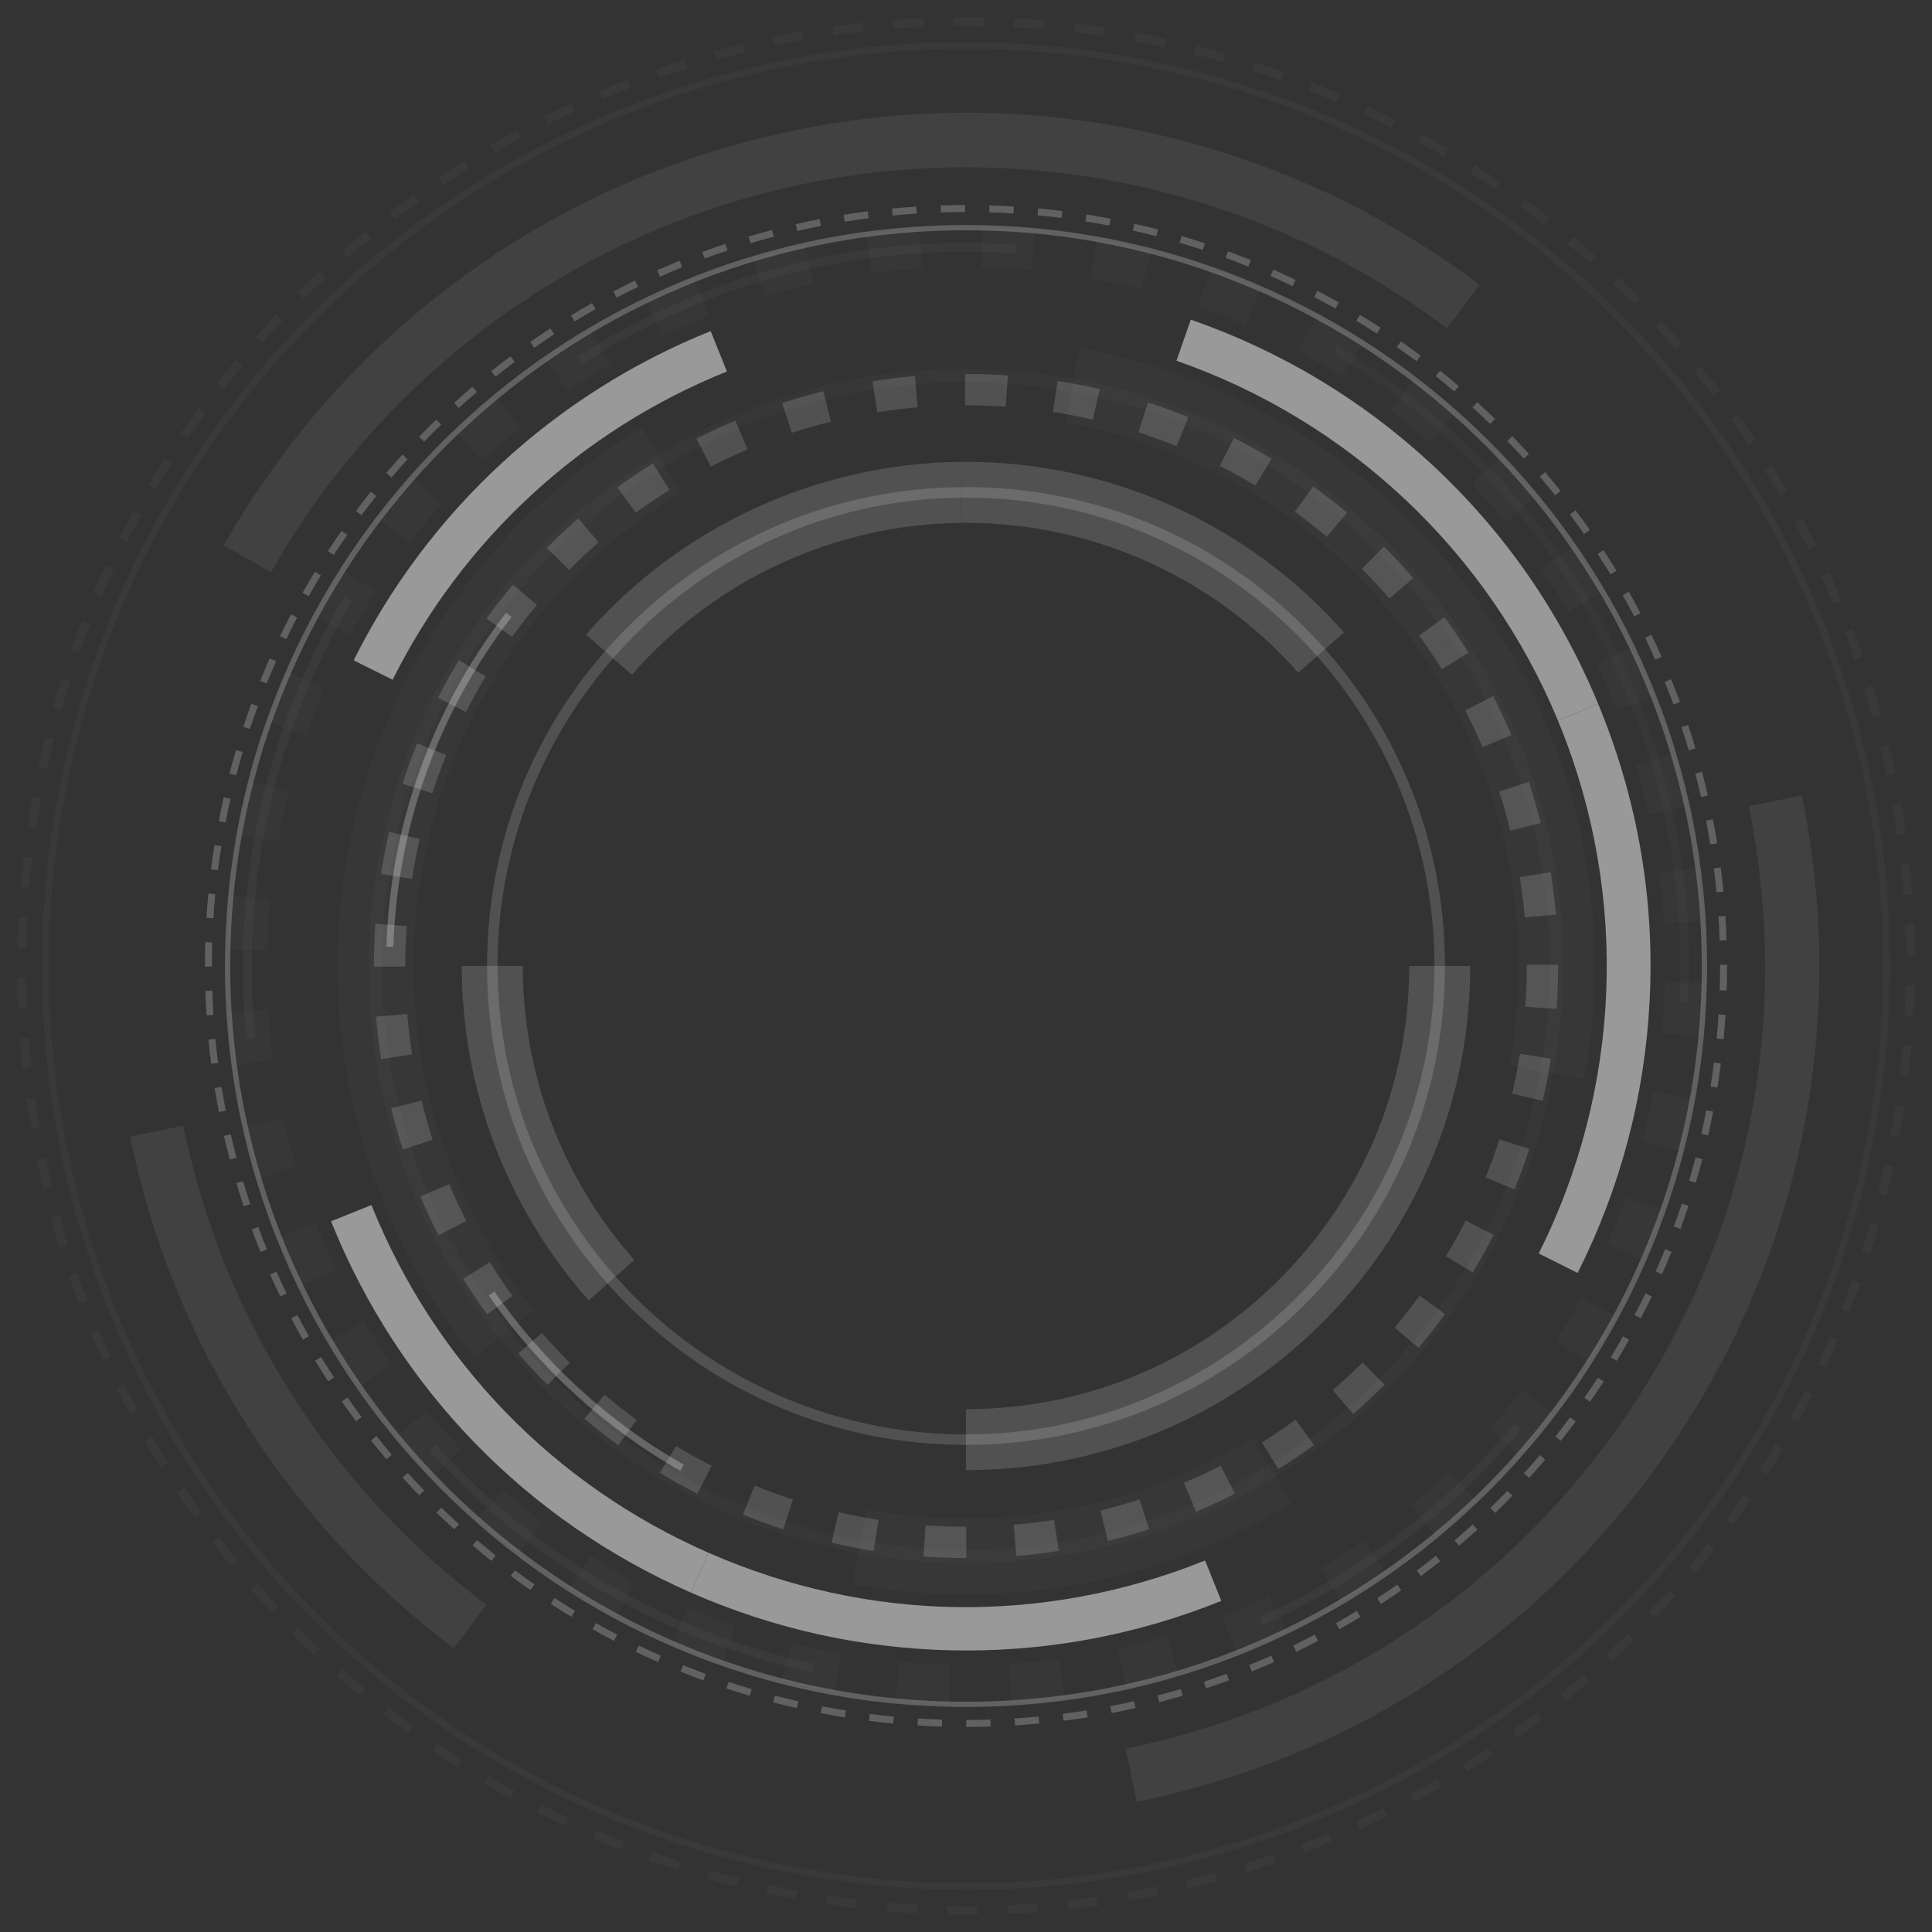 <?xml version="1.0" encoding="UTF-8"?>
<svg xmlns="http://www.w3.org/2000/svg" version="1.1" viewBox="0 0 828 828">
  <rect x="0" y="0" width="828" height="828" fill="#333333" stroke="none"/>
  <!-- Generator: Adobe Illustrator 29.4.0, SVG Export Plug-In . SVG Version: 2.1.0 Build 152)  -->
  <defs>
    <style>
      .st0 {
        opacity: .22;
      }

      .st0, .st1, .st2, .st3, .st4 {
        mix-blend-mode: overlay;
      }

      .st1 {
        opacity: .23;
      }

      .st5 {
        fill: #fff;
      }

      .st2 {
        opacity: .5;
      }

      .st6 {
        isolation: isolate;
      }

      .st3 {
        opacity: .25;
      }

      .st4 {
        opacity: .15;
      }

      .st7 {
        opacity: .14;
      }
    </style>
  </defs>
  <g class="st6">
    <g id="Layer_1">
      <g id="kruh">
        <g class="st7">
          <g class="st4">
            <path class="st5" d="M665.68,460.07c-12.31,67.22-50.06,125.62-106.29,164.45-56.24,38.83-124.23,53.44-191.46,41.13-67.22-12.3-125.63-50.05-164.47-106.28-38.83-56.23-53.44-124.22-41.14-191.44,12.31-67.22,50.05-125.62,106.29-164.45,56.24-38.83,124.23-53.44,191.45-41.13,67.23,12.31,125.64,50.05,164.47,106.28,38.83,56.23,53.44,124.22,41.13,191.44ZM167.81,368.94c-24.85,135.73,65.37,266.37,201.12,291.22,135.75,24.85,266.4-65.36,291.25-201.1,24.85-135.73-65.37-266.37-201.11-291.22-135.75-24.85-266.41,65.36-291.26,201.1Z"/>
          </g>
          <g class="st4">
            <path class="st5" d="M725.19,470.78l-.03.18c-1.36,7.43-3.01,14.9-4.88,22.19l-16.22-4.17c1.78-6.91,3.33-13.99,4.62-21.03l.03-.18,16.47,3.02ZM728.89,444.3l-16.67-1.62c.7-7.18,1.15-14.47,1.32-21.67l16.74.41c-.19,7.6-.65,15.29-1.4,22.87ZM712.54,518.73c-2.51,7.19-5.33,14.37-8.34,21.35l-15.36-6.66c2.86-6.6,5.52-13.4,7.9-20.21l15.81,5.53ZM729.81,394.69l-16.72,1.01c-.43-7.2-1.14-14.47-2.09-21.6l16.59-2.22c1.01,7.54,1.76,15.21,2.22,22.82ZM692.52,564.14c-3.62,6.7-7.52,13.36-11.62,19.79l-14.12-9c3.88-6.09,7.59-12.39,11-18.74l14.74,7.94ZM722.92,345.56l-16.35,3.63c-1.56-7.02-3.39-14.08-5.46-20.98l16.04-4.81c2.19,7.29,4.13,14.75,5.78,22.16ZM665.57,605.87c-4.62,6.05-9.53,12.01-14.59,17.71l-12.53-11.11c4.78-5.4,9.43-11.04,13.81-16.77l13.3,10.17ZM708.39,298.14l-15.57,6.15c-2.64-6.69-5.56-13.38-8.69-19.88l15.09-7.26c3.3,6.86,6.39,13.93,9.17,20.99ZM632.42,642.83c-5.52,5.25-11.29,10.37-17.16,15.21l-10.65-12.92c5.56-4.59,11.03-9.43,16.25-14.4l11.56,12.12ZM686.62,253.56l-14.43,8.5c-3.66-6.21-7.59-12.37-11.69-18.3l13.78-9.52c4.33,6.26,8.48,12.76,12.34,19.31ZM593.93,674.15c-6.26,4.33-12.76,8.48-19.32,12.35l-8.5-14.42c6.2-3.66,12.36-7.6,18.29-11.7l9.53,13.77ZM658.18,212.91l-12.94,10.64c-4.58-5.57-9.43-11.04-14.4-16.26l12.13-11.54c5.24,5.51,10.36,11.29,15.21,17.17ZM551.04,699.1c-6.86,3.3-13.93,6.39-21,9.19l-6.15-15.57c6.69-2.65,13.38-5.58,19.87-8.7l7.27,15.09ZM623.73,177.16l-11.11,12.53c-5.39-4.78-11.03-9.43-16.76-13.82l10.17-13.3c6.05,4.63,12.01,9.54,17.7,14.59ZM504.79,717.06c-7.28,2.19-14.73,4.14-22.15,5.79l-3.65-16.35c7.03-1.56,14.08-3.41,20.99-5.48l4.81,16.04ZM584.11,147.23l-9.01,14.11c-6.09-3.88-12.39-7.58-18.74-11.01l7.96-14.74c6.71,3.62,13.37,7.53,19.79,11.63ZM456.32,727.54c-7.55,1.02-15.22,1.77-22.82,2.23l-1.02-16.72c7.19-.44,14.46-1.15,21.6-2.11l2.24,16.6ZM540.27,123.91l-6.67,15.36c-6.6-2.87-13.41-5.53-20.21-7.91l5.54-15.8c7.18,2.52,14.37,5.33,21.34,8.36ZM406.76,730.26c-7.59-.18-15.28-.65-22.88-1.38l1.61-16.67c7.19.69,14.48,1.14,21.67,1.31l-.4,16.74ZM493.33,107.8l-4.18,16.21c-6.96-1.8-14.09-3.37-21.21-4.67l-.68-.12,2.95-16.48.75.14c7.5,1.37,15.03,3.03,22.37,4.93ZM360.41,708.72l-3.02,16.47-.3-.05c-7.44-1.36-14.85-2.99-22.08-4.84l4.17-16.22c6.85,1.76,13.87,3.3,20.86,4.58l.36.07ZM442.15,115.75c-7.18-.69-14.47-1.12-21.67-1.28l.39-16.74c7.6.17,15.29.63,22.88,1.35l-1.6,16.67ZM314.95,696.76l-5.52,15.81c-7.19-2.51-14.38-5.31-21.36-8.33l6.65-15.37c6.61,2.86,13.41,5.51,20.22,7.89ZM395.17,114.97c-7.2.45-14.47,1.17-21.6,2.14l-2.26-16.59c7.53-1.02,15.21-1.78,22.81-2.26l1.04,16.71ZM271.94,677.83l-7.94,14.74c-6.71-3.61-13.38-7.52-19.8-11.61l8.99-14.13c6.08,3.87,12.39,7.57,18.75,10.99ZM348.67,121.57c-7.02,1.57-14.08,3.43-20.98,5.5l-4.84-16.03c7.28-2.2,14.74-4.15,22.15-5.81l3.66,16.34ZM232.42,652.34l-10.16,13.31c-6.05-4.62-12.01-9.52-17.72-14.57l11.1-12.54c5.4,4.78,11.05,9.42,16.78,13.79ZM303.78,135.41c-6.69,2.65-13.37,5.59-19.87,8.73l-7.28-15.08c6.86-3.31,13.92-6.41,20.98-9.21l6.17,15.57ZM197.39,620.97l-12.12,11.56c-5.25-5.51-10.37-11.28-15.22-17.15l12.92-10.66c4.59,5.56,9.44,11.03,14.42,16.25ZM261.59,156.1c-6.2,3.67-12.35,7.61-18.28,11.72l-9.54-13.76c6.25-4.33,12.74-8.49,19.29-12.37l8.53,14.41ZM167.69,584.53l-13.77,9.53c-4.33-6.25-8.49-12.75-12.36-19.3l14.42-8.52c3.67,6.21,7.61,12.36,11.71,18.28ZM223.11,183.11c-5.56,4.59-11.03,9.45-16.24,14.42l-11.57-12.11c5.5-5.26,11.27-10.38,17.14-15.23l10.66,12.91ZM144.03,543.91l-15.08,7.27c-3.31-6.85-6.4-13.91-9.2-20.98l15.57-6.17c2.65,6.7,5.58,13.38,8.72,19.87ZM189.31,215.79c-4.78,5.41-9.42,11.06-13.79,16.79l-13.32-10.15c4.61-6.05,9.51-12.02,14.56-17.73l12.55,11.09ZM126.99,500.13l-16.04,4.83c-2.19-7.29-4.14-14.74-5.8-22.16l16.34-3.65c1.57,7.02,3.41,14.08,5.49,20.98ZM161.04,253.36c-3.87,6.08-7.56,12.39-10.98,18.75l-14.75-7.93c3.61-6.72,7.51-13.38,11.6-19.81l14.13,8.98ZM117.04,454.25l-16.6,2.24c-1.02-7.54-1.78-15.22-2.24-22.81l16.72-1.03c.44,7.19,1.16,14.45,2.12,21.6ZM139.03,294.9c-2.85,6.61-5.5,13.41-7.88,20.22l-15.82-5.51c2.51-7.19,5.3-14.38,8.32-21.36l15.37,6.64ZM114.44,407.34l-16.74-.39c.18-7.59.64-15.29,1.37-22.87l16.67,1.6c-.69,7.18-1.13,14.47-1.3,21.67ZM123.85,339.37c-1.74,6.79-3.27,13.75-4.54,20.69l-.09.52-16.48-2.97.1-.54c1.34-7.34,2.95-14.68,4.79-21.85l16.22,4.16Z"/>
          </g>
          <g class="st1">
            <path class="st5" d="M813.96,487.02l-3.66-.67c.77-4.23,1.48-8.52,2.12-12.74l3.68.55c-.64,4.26-1.37,8.58-2.14,12.85ZM811.42,499.8c-.9,4.23-1.89,8.5-2.94,12.69l-3.6-.9c1.03-4.15,2.01-8.38,2.91-12.58l3.64.78ZM817.84,461.25l-3.7-.44c.5-4.27.95-8.59,1.3-12.84l3.71.32c-.37,4.29-.81,8.65-1.31,12.96ZM805.14,525.08c-1.18,4.16-2.44,8.36-3.74,12.48l-3.55-1.13c1.3-4.08,2.54-8.24,3.71-12.37l3.58,1.01ZM820.07,435.3l-3.72-.2c.23-4.27.39-8.61.48-12.9l3.72.08c-.09,4.33-.25,8.71-.48,13.02ZM797.25,549.91c-1.45,4.09-2.97,8.2-4.54,12.22l-3.47-1.35c1.56-3.98,3.06-8.05,4.5-12.1l3.51,1.24ZM820.63,409.25l-3.72.04c-.04-4.29-.16-8.63-.35-12.9l3.72-.16c.19,4.31.3,8.69.35,13.02ZM787.78,574.19c-1.71,3.99-3.5,7.99-5.32,11.9l-3.37-1.57c1.81-3.87,3.57-7.84,5.27-11.79l3.43,1.46ZM819.51,383.22l-3.71.28c-.33-4.28-.73-8.61-1.18-12.86l3.7-.4c.46,4.28.86,8.65,1.19,12.98ZM776.77,597.8c-1.95,3.86-4,7.74-6.07,11.53l-3.26-1.79c2.05-3.75,4.08-7.59,6.01-11.42l3.32,1.68ZM816.72,357.31l-3.69.52c-.59-4.24-1.26-8.53-2-12.75l3.67-.64c.74,4.27,1.42,8.6,2.02,12.87ZM764.23,620.7c-2.2,3.73-4.5,7.48-6.82,11.14l-3.14-1.99c2.3-3.63,4.58-7.34,6.76-11.04l3.21,1.89ZM812.26,331.64l-3.65.75c-.87-4.19-1.82-8.41-2.82-12.56l3.62-.87c1.01,4.18,1.97,8.45,2.85,12.68ZM750.23,642.75c-2.45,3.59-4.98,7.18-7.52,10.67l-3.01-2.19c2.52-3.46,5.03-7.02,7.45-10.57l3.08,2.09ZM806.18,306.38l-3.59.99c-1.13-4.13-2.35-8.29-3.62-12.36l3.55-1.1c1.27,4.11,2.5,8.31,3.66,12.47ZM734.84,663.85c-2.66,3.42-5.42,6.83-8.19,10.16l-2.86-2.38c2.74-3.3,5.48-6.68,8.11-10.07l2.93,2.29ZM798.47,281.55l-3.52,1.21c-1.39-4.03-2.87-8.11-4.4-12.11l3.48-1.33c1.54,4.04,3.04,8.15,4.45,12.22ZM718.14,683.9c-2.88,3.24-5.85,6.47-8.83,9.61l-2.7-2.56c2.95-3.11,5.9-6.32,8.74-9.52l2.79,2.47ZM789.19,257.25l-3.44,1.44c-1.65-3.95-3.39-7.92-5.17-11.81l3.38-1.55c1.8,3.92,3.55,7.93,5.22,11.92ZM700.18,702.82c-3.07,3.04-6.23,6.07-9.42,9.02l-2.53-2.73c3.15-2.92,6.3-5.93,9.33-8.94l2.62,2.65ZM778.38,233.58l-3.34,1.65c-1.9-3.85-3.9-7.71-5.92-11.46l3.28-1.76c2.04,3.79,4.05,7.68,5.98,11.57ZM681.06,720.56c-3.26,2.83-6.61,5.66-9.97,8.4l-2.34-2.88c3.32-2.71,6.65-5.51,9.88-8.32l2.44,2.81ZM766.06,210.64l-3.22,1.86c-2.13-3.69-4.37-7.41-6.64-11.07l3.16-1.97c2.29,3.69,4.54,7.44,6.69,11.17ZM660.86,737.03c-3.43,2.62-6.96,5.22-10.48,7.74l-2.17-3.03c3.49-2.5,6.99-5.08,10.38-7.67l2.26,2.96ZM752.32,188.52l-3.1,2.06c-2.36-3.55-4.83-7.12-7.34-10.63l3.04-2.16c2.52,3.54,5.01,7.14,7.4,10.72ZM639.65,752.18c-3.59,2.4-7.28,4.78-10.95,7.06l-1.97-3.16c3.64-2.26,7.28-4.61,10.86-6.99l2.06,3.1ZM737.17,167.31l-2.95,2.26c-2.61-3.41-5.3-6.82-8-10.14l2.88-2.35c2.73,3.35,5.45,6.8,8.07,10.24ZM617.54,765.94c-3.75,2.17-7.58,4.3-11.37,6.34l-1.77-3.28c3.76-2.02,7.56-4.14,11.28-6.29l1.86,3.22ZM720.71,147.1l-2.82,2.44c-2.82-3.25-5.72-6.48-8.63-9.62l2.73-2.53c2.93,3.16,5.86,6.43,8.71,9.7ZM594.6,778.26c-3.87,1.92-7.82,3.81-11.75,5.6l-1.54-3.38c3.89-1.78,7.81-3.65,11.64-5.55l1.65,3.33ZM702.98,127.98l-2.65,2.61c-3.01-3.05-6.12-6.09-9.23-9.05l2.55-2.7c3.15,2.98,6.28,6.06,9.32,9.13ZM570.93,789.08c-3.97,1.67-8.04,3.3-12.08,4.84l-1.32-3.48c3.99-1.53,8.02-3.14,11.96-4.8l1.44,3.43ZM684.06,110.02l-2.47,2.78c-3.21-2.85-6.49-5.69-9.79-8.44l2.39-2.86c3.32,2.78,6.65,5.64,9.88,8.52ZM546.63,798.37c-4.08,1.41-8.24,2.78-12.35,4.06l-1.1-3.55c4.08-1.27,8.19-2.62,12.24-4.02l1.21,3.52ZM664.01,93.3l-2.29,2.93c-3.37-2.64-6.85-5.26-10.32-7.8l2.2-3c3.5,2.56,7.01,5.2,10.41,7.87ZM521.81,806.08c-4.15,1.14-8.39,2.24-12.58,3.25l-.88-3.62c4.16-1,8.36-2.09,12.47-3.22l.99,3.59ZM642.92,77.91l-2.09,3.07c-3.56-2.43-7.2-4.82-10.81-7.12l2-3.14c3.65,2.32,7.33,4.74,10.91,7.18ZM496.55,812.18c-4.22.88-8.53,1.7-12.8,2.44l-.63-3.66c4.22-.74,8.49-1.55,12.67-2.42l.76,3.64ZM620.87,63.89l-1.89,3.2c-3.71-2.19-7.49-4.35-11.26-6.41l1.79-3.26c3.79,2.08,7.62,4.26,11.36,6.47ZM470.88,816.65c-4.29.6-8.64,1.15-12.94,1.61l-.4-3.7c4.26-.46,8.57-1,12.81-1.6l.53,3.68ZM597.98,51.35l-1.68,3.32c-3.83-1.94-7.72-3.84-11.6-5.65l1.57-3.37c3.92,1.83,7.86,3.75,11.72,5.7ZM444.97,819.46c-4.31.33-8.68.59-13,.78l-.17-3.72c4.29-.19,8.62-.44,12.9-.77l.27,3.71ZM574.38,40.33l-1.47,3.42c-3.94-1.69-7.97-3.33-11.95-4.89l1.36-3.47c4.01,1.57,8.08,3.23,12.06,4.93ZM418.93,820.58c-4.33.05-8.71.03-13.03-.07l.08-3.72c4.28.09,8.62.11,12.91.07l.04,3.72ZM550.1,30.85l-1.24,3.51c-4.04-1.43-8.14-2.81-12.24-4.11l1.12-3.55c4.14,1.31,8.29,2.71,12.36,4.15ZM392.88,820.04c-4.32-.23-8.7-.53-13-.9l.32-3.71c4.26.36,8.6.67,12.88.89l-.2,3.72ZM525.27,22.95l-1.01,3.58c-4.11-1.16-8.31-2.28-12.49-3.32l.9-3.61c4.21,1.05,8.45,2.18,12.59,3.35ZM366.92,817.82c-4.3-.51-8.64-1.09-12.92-1.73l.55-3.68c4.23.63,8.54,1.21,12.8,1.71l-.44,3.7ZM499.98,16.65l-.78,3.64c-4.18-.9-8.45-1.75-12.66-2.52l-.73-.13.67-3.66.73.13c4.26.78,8.55,1.64,12.77,2.55ZM341.82,810.3l-.67,3.66-.36-.07c-4.14-.76-8.31-1.59-12.41-2.47l.78-3.64c4.06.87,8.2,1.7,12.3,2.45l.36.07ZM473.08,15.53c-4.25-.63-8.55-1.2-12.8-1.7l.43-3.7c4.29.5,8.63,1.08,12.92,1.71l-.55,3.68ZM316.58,804.88l-.9,3.61c-4.2-1.04-8.44-2.17-12.59-3.34l1.01-3.58c4.12,1.16,8.32,2.28,12.48,3.31ZM447.42,12.54c-4.27-.36-8.6-.66-12.87-.88l.19-3.72c4.32.23,8.69.53,13,.89l-.32,3.71ZM291.73,797.86l-1.12,3.55c-4.13-1.31-8.28-2.7-12.36-4.14l1.24-3.51c4.04,1.42,8.16,2.8,12.24,4.1ZM421.65,11.19c-4.28-.09-8.63-.1-12.91-.05l-.05-3.72c4.32-.05,8.71-.03,13.03.05l-.07,3.72ZM267.38,789.27l-1.35,3.47c-4.01-1.56-8.07-3.22-12.06-4.92l1.46-3.42c3.95,1.69,7.98,3.33,11.95,4.88ZM395.83,11.5c-4.28.19-8.62.45-12.89.78l-.28-3.71c4.31-.33,8.68-.59,13.01-.79l.16,3.72ZM243.64,779.14l-1.57,3.37c-3.91-1.82-7.86-3.74-11.72-5.69l1.68-3.32c3.83,1.93,7.74,3.83,11.62,5.64ZM370.09,13.48c-4.26.47-8.57,1.01-12.81,1.61l-.52-3.68c4.28-.61,8.63-1.15,12.93-1.62l.4,3.7ZM220.59,767.49l-1.79,3.26c-3.81-2.09-7.64-4.26-11.37-6.46l1.89-3.21c3.69,2.18,7.48,4.33,11.26,6.4ZM344.53,17.11c-4.22.74-8.49,1.56-12.68,2.43l-.76-3.64c4.23-.88,8.53-1.71,12.8-2.46l.64,3.67ZM198.29,754.34l-1.99,3.14c-3.65-2.31-7.32-4.73-10.92-7.17l2.09-3.08c3.56,2.42,7.2,4.81,10.82,7.11ZM319.29,22.37c-4.16,1.01-8.35,2.1-12.46,3.23l-.99-3.59c4.15-1.15,8.39-2.25,12.58-3.26l.88,3.62ZM176.89,739.78l-2.19,3.01c-3.5-2.55-7.01-5.2-10.43-7.86l2.29-2.94c3.39,2.64,6.86,5.26,10.33,7.79ZM294.47,29.24c-4.09,1.28-8.21,2.63-12.24,4.03l-1.22-3.52c4.06-1.41,8.22-2.78,12.35-4.07l1.11,3.55ZM156.49,723.88l-2.38,2.86c-3.33-2.77-6.65-5.63-9.89-8.51l2.47-2.78c3.21,2.85,6.51,5.69,9.8,8.43ZM270.12,37.68c-4,1.53-8.02,3.15-11.96,4.81l-1.44-3.43c3.98-1.67,8.04-3.3,12.07-4.85l1.33,3.47ZM137.16,706.71l-2.56,2.7c-3.15-2.98-6.29-6.05-9.32-9.12l2.65-2.62c3.01,3.04,6.12,6.08,9.24,9.04ZM246.36,47.68c-3.89,1.79-7.81,3.66-11.64,5.56l-1.66-3.33c3.87-1.92,7.82-3.81,11.74-5.61l1.55,3.38ZM118.98,688.34l-2.73,2.53c-2.94-3.17-5.88-6.43-8.72-9.69l2.81-2.44c2.82,3.23,5.72,6.47,8.64,9.61ZM223.27,59.17c-3.76,2.02-7.55,4.14-11.26,6.3l-1.87-3.22c3.75-2.17,7.57-4.31,11.37-6.35l1.76,3.28ZM102.01,668.86l-2.88,2.35c-2.74-3.36-5.46-6.8-8.08-10.23l2.96-2.26c2.6,3.4,5.29,6.81,8.01,10.13ZM200.94,72.12c-3.64,2.27-7.29,4.63-10.84,7l-2.07-3.09c3.58-2.4,7.27-4.77,10.94-7.07l1.97,3.16ZM86.33,648.34l-3.03,2.16c-2.52-3.52-5.01-7.13-7.41-10.72l3.09-2.07c2.37,3.55,4.84,7.13,7.34,10.62ZM179.48,86.47c-3.5,2.5-6.99,5.09-10.38,7.68l-2.26-2.96c3.42-2.62,6.94-5.23,10.47-7.75l2.17,3.03ZM71.99,626.88l-3.16,1.97c-2.28-3.66-4.54-7.42-6.71-11.16l3.22-1.87c2.15,3.71,4.39,7.43,6.65,11.06ZM158.97,102.16c-3.33,2.72-6.65,5.52-9.87,8.33l-2.45-2.8c3.26-2.84,6.61-5.67,9.96-8.41l2.35,2.88ZM59.05,604.55l-3.28,1.76c-2.05-3.81-4.06-7.7-5.98-11.56l3.33-1.66c1.9,3.83,3.9,7.68,5.93,11.46ZM139.5,119.13c-3.15,2.92-6.28,5.93-9.32,8.95l-2.62-2.64c3.07-3.04,6.24-6.08,9.41-9.03l2.53,2.73ZM47.56,581.46l-3.38,1.55c-1.8-3.94-3.56-7.95-5.23-11.92l3.43-1.44c1.65,3.93,3.39,7.91,5.18,11.81ZM121.14,137.32c-2.95,3.12-5.89,6.33-8.74,9.53l-2.78-2.47c2.87-3.23,5.84-6.47,8.82-9.62l2.7,2.56ZM37.58,557.69l-3.48,1.33c-1.55-4.04-3.04-8.15-4.45-12.22l3.52-1.22c1.4,4.03,2.88,8.11,4.41,12.11ZM103.97,156.66c-2.74,3.3-5.47,6.69-8.11,10.07l-2.94-2.29c2.66-3.42,5.41-6.84,8.18-10.17l2.86,2.38ZM29.14,533.34l-3.55,1.1c-1.28-4.13-2.52-8.32-3.66-12.47l3.59-.99c1.14,4.11,2.36,8.27,3.63,12.36ZM88.08,177.07c-2.53,3.47-5.04,7.03-7.45,10.58l-3.08-2.09c2.44-3.58,4.96-7.17,7.52-10.68l3.01,2.19ZM22.28,508.52l-3.62.88c-1.01-4.18-1.97-8.45-2.85-12.67l3.64-.76c.87,4.19,1.82,8.41,2.83,12.56ZM73.53,198.47c-2.3,3.63-4.57,7.35-6.75,11.05l-3.21-1.89c2.2-3.74,4.49-7.49,6.81-11.15l3.14,1.99ZM17.03,483.29l-3.67.64c-.74-4.26-1.43-8.59-2.04-12.87l3.69-.52c.6,4.25,1.28,8.54,2.02,12.75ZM60.39,220.78c-2.06,3.76-4.08,7.61-6.01,11.43l-3.32-1.68c1.95-3.85,3.99-7.74,6.06-11.53l3.27,1.78ZM13.41,457.72l-3.7.4c-.47-4.3-.87-8.66-1.2-12.97l3.71-.28c.32,4.27.73,8.6,1.19,12.86ZM48.75,243.82c-1.8,3.88-3.57,7.85-5.26,11.79l-3.42-1.46c1.7-3.98,3.48-7.99,5.3-11.9l3.37,1.57ZM11.45,431.98l-3.72.16c-.19-4.31-.31-8.69-.36-13.02l3.72-.04c.05,4.29.17,8.63.36,12.9ZM38.62,267.57c-1.55,4-3.06,8.07-4.49,12.11l-3.51-1.24c1.44-4.08,2.96-8.19,4.53-12.22l3.47,1.35ZM11.15,406.17l-3.72-.08c.09-4.32.25-8.7.48-13.02l3.72.2c-.23,4.28-.38,8.62-.47,12.9ZM30.04,291.92c-1.29,4.08-2.53,8.24-3.7,12.37l-3.58-1.01c1.17-4.17,2.43-8.37,3.73-12.48l3.55,1.12ZM12.51,380.39l-3.71-.31c.36-4.3.81-8.66,1.31-12.96l3.7.43c-.5,4.26-.94,8.59-1.3,12.84ZM23.04,316.77c-1.03,4.16-2.01,8.39-2.91,12.58l-3.64-.78c.91-4.23,1.89-8.5,2.93-12.69l3.61.89ZM15.52,354.75l-3.68-.55c.64-4.26,1.35-8.59,2.13-12.85l3.66.66c-.77,4.23-1.48,8.51-2.11,12.74Z"/>
          </g>
          <g class="st1">
            <path class="st5" d="M803.41,485.28c-9.63,52.56-29.26,101.67-58.35,145.96-28.1,42.78-63.8,79.28-106.11,108.49-42.31,29.21-89.1,49.66-139.06,60.79-51.73,11.52-104.61,12.48-157.18,2.85-52.57-9.62-101.68-29.25-145.97-58.34-42.78-28.1-79.29-63.8-108.5-106.1-29.22-42.31-49.67-89.08-60.8-139.04-11.52-51.72-12.48-104.6-2.85-157.16,9.62-52.56,29.26-101.67,58.35-145.96,28.1-42.78,63.8-79.28,106.11-108.49,42.31-29.21,89.09-49.67,139.06-60.79,51.73-11.52,104.61-12.48,157.18-2.85,52.57,9.62,101.69,29.25,145.98,58.34,42.78,28.1,79.28,63.8,108.5,106.1,29.22,42.3,49.68,89.08,60.8,139.04,11.52,51.72,12.47,104.6,2.86,157.16ZM27.33,343.23c-39.03,213.19,102.68,418.38,315.88,457.4,213.21,39.03,418.42-102.66,457.44-315.85,39.03-213.19-102.67-418.37-315.87-457.4C271.57-11.65,66.36,130.04,27.33,343.23Z"/>
          </g>
          <g class="st3">
            <path class="st5" d="M651.86,612.59c-29.86,35.69-68.1,64.7-110.58,83.88l-1.53-3.39c41.97-18.95,79.76-47.61,109.27-82.88l2.85,2.39Z"/>
          </g>
          <g class="st4">
            <path class="st5" d="M723.47,429.44l-3.72-.19c3.27-63.73-13.25-125.96-47.76-179.96l3.13-2c34.93,54.66,51.64,117.65,48.34,182.16Z"/>
          </g>
          <g class="st4">
            <path class="st5" d="M675.12,247.28l-3.13,2c-25.51-39.93-60.38-73.82-100.84-98.03l1.91-3.19c40.96,24.5,76.25,58.8,102.06,99.22Z"/>
          </g>
          <g class="st0">
            <path class="st5" d="M435.12,108.63c-65.63-4.62-129.76,11.69-185.47,47.16l-2-3.14c56.39-35.9,121.3-52.41,187.74-47.73l-.26,3.71Z"/>
          </g>
          <g class="st3">
            <path class="st5" d="M150.8,257.57c-18.55,31.2-31.3,65.28-37.9,101.32-5.22,28.53-6.41,57.49-3.51,86.08l-3.7.38c-2.93-28.93-1.73-58.25,3.55-87.12,6.68-36.47,19.58-70.97,38.36-102.55l3.2,1.9Z"/>
          </g>
          <g class="st3">
            <path class="st5" d="M348.91,713.07l-.79,3.64c-63.66-13.81-120.37-46.66-163.98-94.98l2.76-2.49c43.09,47.74,99.11,80.19,162.01,93.83Z"/>
          </g>
          <g class="st4">
            <path class="st5" d="M228.81,561.54l-25.48,20.28c-47.82-60.06-67.79-137.84-54.8-213.4l32.09,5.52c-11.42,66.42,6.14,134.8,48.18,187.6Z"/>
            <path class="st5" d="M553.5,644.39c-56.35,34.14-123.12,46.4-188,34.53l5.86-32.03c57.03,10.44,115.73-.34,165.26-30.35l16.88,27.85Z"/>
            <path class="st5" d="M678.95,462.5l-32.03-5.86c11.22-61.3-1.81-123.49-36.68-175.13l26.98-18.22c39.67,58.74,54.49,129.49,41.73,199.22Z"/>
            <path class="st5" d="M637.22,263.28l-26.98,18.22c-35.93-53.19-90.48-88.84-153.61-100.39l5.86-32.03c36.25,6.63,70.07,20.26,100.51,40.49,29.41,19.54,54.37,44.34,74.21,73.71Z"/>
            <path class="st5" d="M291.81,211.2c-58.15,35.06-98.51,93.44-110.72,160.17-.16.86-.31,1.72-.46,2.58l-32.09-5.52c.17-.97.34-1.95.52-2.92,13.9-75.91,59.8-142.31,125.94-182.19l16.82,27.88Z"/>
          </g>
          <g class="st2">
            <path class="st5" d="M341.81,79.38c-95.27,20.52-177.52,80.97-225.67,165.85l-20.23-11.48c25.2-44.42,58.65-82.38,99.41-112.83,42.16-31.49,89.8-53.12,141.59-64.28l4.9,22.74Z"/>
            <path class="st5" d="M208.45,687.76l-13.96,18.6c-71.55-53.67-120.81-131.52-138.72-219.24l22.79-4.65c16.77,82.13,62.9,155.04,129.89,205.28Z"/>
            <path class="st5" d="M716.91,618.73c-53.88,79.71-135.48,134.21-229.77,153.46l-4.66-22.79c88.29-18.02,164.69-69.06,215.15-143.7l19.27,13.02Z"/>
            <path class="st5" d="M773.78,479.63c-.51,2.77-1.05,5.54-1.63,8.31-9.71,46.92-28.29,90.92-55.24,130.79l-19.27-13.02c51.96-76.88,70.36-169.28,51.8-260.18l22.78-4.65c9.44,46.21,9.95,92.85,1.56,138.76Z"/>
            <path class="st5" d="M634.13,122.1l-14,18.58c-78.41-59.07-178.5-81.7-274.62-62.08-1.23.25-2.47.51-3.7.78l-4.9-22.74c1.31-.28,2.62-.56,3.94-.83,52.27-10.67,104.9-9.95,156.44,2.14,49.79,11.68,95.83,33.26,136.83,64.15Z"/>
          </g>
        </g>
        <g class="st4">
          <path class="st5" d="M413.97,619.23c-54.83,0-106.37-21.36-145.13-60.13-38.76-38.77-60.1-90.31-60.1-145.13,0-54.82,21.37-106.35,60.14-145.11,38.77-38.76,90.32-60.1,145.15-60.09,54.82,0,106.36,21.36,145.12,60.13,38.77,38.77,60.1,90.31,60.1,145.13-.01,54.82-21.37,106.35-60.15,145.11-38.77,38.76-90.32,60.1-145.14,60.09ZM414.03,213.25c-110.71-.02-200.79,90.03-200.81,200.72-.02,110.7,90.04,200.77,200.75,200.78,110.71.02,200.79-90.03,200.81-200.72.01-110.7-90.05-200.77-200.75-200.78Z"/>
        </g>
        <g class="st4">
          <path class="st5" d="M414.11,667.74h-.15c-6.06,0-12.19-.22-18.22-.65l.95-13.4c5.71.41,11.52.61,17.27.61h.15v13.43ZM435.54,666.84l-1.12-13.38c5.76-.49,11.58-1.19,17.29-2.09l2.09,13.27c-6.02.95-12.17,1.69-18.25,2.2ZM374.43,664.68c-6.04-.95-12.11-2.12-18.05-3.5l3.04-13.09c5.62,1.31,11.38,2.42,17.09,3.32l-2.08,13.27ZM474.82,660.41l-3.22-13.04c5.62-1.38,11.26-2.99,16.75-4.77l4.15,12.78c-5.81,1.89-11.76,3.58-17.69,5.04ZM335.7,655.43c-5.81-1.88-11.63-4.01-17.3-6.31l5.06-12.44c5.37,2.18,10.88,4.19,16.38,5.97l-4.14,12.78ZM512.6,647.88l-5.23-12.38c5.32-2.24,10.63-4.71,15.77-7.34l6.11,11.96c-5.43,2.78-11.03,5.39-16.65,7.75ZM298.88,640.19c-5.44-2.78-10.86-5.79-16.08-8.95l6.96-11.49c4.95,3,10.07,5.85,15.23,8.47l-6.1,11.97ZM547.93,629.57l-7.1-11.4c4.91-3.05,9.76-6.32,14.44-9.73l7.9,10.86c-4.94,3.6-10.07,7.05-15.24,10.27ZM264.93,619.37c-4.94-3.59-9.81-7.41-14.48-11.35l8.66-10.27c4.42,3.73,9.04,7.35,13.71,10.75l-7.9,10.86ZM579.97,605.96l-8.8-10.16c4.37-3.78,8.67-7.78,12.76-11.86l9.5,9.5c-4.32,4.31-8.85,8.53-13.46,12.52ZM234.65,593.52c-4.32-4.31-8.53-8.84-12.53-13.45l10.15-8.8c3.79,4.37,7.78,8.66,11.87,12.75l-9.49,9.5ZM607.95,577.64l-10.26-8.67c3.73-4.42,7.35-9.03,10.75-13.71l10.87,7.9c-3.59,4.93-7.42,9.8-11.36,14.47ZM208.77,563.28c-3.6-4.93-7.06-10.06-10.28-15.24l11.4-7.11c3.06,4.9,6.33,9.76,9.74,14.43l-10.86,7.91ZM631.18,545.31l-11.49-6.96c3-4.95,5.85-10.07,8.48-15.22l11.97,6.11c-2.79,5.44-5.79,10.85-8.96,16.07ZM187.92,529.38c-2.78-5.43-5.39-11.03-7.77-16.65l12.37-5.23c2.25,5.32,4.72,10.62,7.35,15.76l-11.96,6.12ZM649.09,509.72l-12.44-5.07c2.19-5.36,4.19-10.86,5.98-16.37l12.78,4.15c-1.88,5.82-4.01,11.64-6.32,17.29ZM172.66,492.64c-1.89-5.8-3.59-11.75-5.05-17.68l13.05-3.22c1.38,5.61,2.99,11.25,4.78,16.74l-12.77,4.16ZM661.16,471.76l-13.08-3.05c1.31-5.63,2.44-11.38,3.33-17.09l13.27,2.09c-.95,6.03-2.13,12.11-3.52,18.05ZM163.36,453.94c-.95-6.01-1.7-12.15-2.21-18.25l13.39-1.14c.49,5.78,1.19,11.59,2.1,17.29l-13.27,2.1ZM667.1,432.4l-13.4-.96c.42-5.75.63-11.61.63-17.41v-.56l13.43-.05v.61c0,6.11-.22,12.29-.66,18.37ZM173.67,414.26h-13.44v-.24c0-6.07.22-12.15.64-18.12l13.4.95c-.4,5.66-.6,11.42-.6,17.12v.29ZM653.44,393.17c-.49-5.77-1.21-11.58-2.11-17.28l13.26-2.11c.96,6.02,1.71,12.16,2.24,18.25l-13.39,1.15ZM176.55,376.66l-13.27-2.07c.94-6.04,2.12-12.11,3.49-18.05l13.09,3.03c-1.3,5.62-2.41,11.38-3.31,17.09ZM647.28,355.98c-1.4-5.62-3.02-11.25-4.8-16.73l12.77-4.18c1.89,5.79,3.59,11.74,5.08,17.67l-13.04,3.23ZM185.28,339.99l-12.78-4.13c1.88-5.82,4-11.64,6.3-17.3l12.45,5.06c-2.18,5.36-4.19,10.87-5.97,16.38ZM635.36,320.24c-2.26-5.31-4.74-10.62-7.38-15.76l11.96-6.13c2.79,5.43,5.4,11.03,7.79,16.64l-12.37,5.25ZM199.69,305.13l-11.97-6.1c2.77-5.44,5.78-10.85,8.94-16.08l11.5,6.95c-2.99,4.95-5.84,10.08-8.47,15.23ZM617.95,286.82c-3.06-4.89-6.34-9.74-9.75-14.42l10.86-7.92c3.6,4.93,7.06,10.06,10.3,15.22l-11.4,7.12ZM219.39,272.96l-10.87-7.89c3.59-4.94,7.4-9.81,11.34-14.48l10.28,8.66c-3.73,4.42-7.34,9.04-10.74,13.72ZM595.53,256.52c-3.79-4.37-7.79-8.65-11.89-12.73l9.48-9.52c4.33,4.31,8.54,8.83,12.55,13.44l-10.14,8.81ZM243.87,244.27l-9.51-9.49c4.31-4.32,8.84-8.54,13.45-12.54l8.8,10.15c-4.37,3.79-8.65,7.79-12.74,11.88ZM568.66,230.06c-4.42-3.73-9.05-7.34-13.73-10.73l7.88-10.88c4.95,3.58,9.83,7.39,14.49,11.33l-8.65,10.28ZM272.5,219.73l-7.92-10.85c4.93-3.6,10.06-7.06,15.23-10.29l7.11,11.4c-4.9,3.06-9.76,6.34-14.43,9.75ZM538,208.1c-4.96-2.99-10.09-5.84-15.24-8.46l6.09-11.97c5.44,2.77,10.86,5.77,16.09,8.93l-6.94,11.5ZM304.6,199.97l-6.12-11.96c5.43-2.78,11.03-5.4,16.65-7.77l5.24,12.37c-5.31,2.25-10.62,4.73-15.76,7.36ZM504.26,191.22c-5.36-2.17-10.87-4.18-16.38-5.96l4.13-12.78c5.82,1.88,11.64,4,17.31,6.29l-5.06,12.45ZM339.37,185.5l-4.17-12.77c5.81-1.89,11.75-3.6,17.68-5.06l3.22,13.04c-5.61,1.39-11.24,3-16.74,4.79ZM468.31,179.85c-5.63-1.3-11.38-2.41-17.1-3.3l2.06-13.27c6.04.94,12.12,2.11,18.06,3.48l-3.02,13.09ZM376.02,176.68l-2.11-13.27c6.02-.96,12.16-1.7,18.25-2.22l1.14,13.38c-5.77.49-11.59,1.2-17.29,2.11ZM431.02,174.29c-5.61-.39-11.33-.59-16.99-.59h-.42s-.03-13.43-.03-13.43h.44c5.99,0,12.02.21,17.94.63l-.94,13.4Z"/>
        </g>
        <g class="st1">
          <path class="st5" d="M414.1,740.13v-2.99c3.45,0,6.94-.06,10.36-.17l.09,2.98c-3.46.11-6.97.17-10.46.17ZM403.65,739.97c-3.47-.11-6.98-.27-10.44-.49l.19-2.98c3.43.22,6.91.38,10.35.49l-.09,2.98ZM434.99,739.47l-.19-2.98c3.45-.22,6.92-.5,10.33-.82l.28,2.97c-3.45.33-6.95.61-10.43.83ZM382.79,738.66c-3.46-.33-6.95-.72-10.39-1.15l.38-2.96c3.41.43,6.87.82,10.29,1.14l-.28,2.97ZM455.8,737.48l-.38-2.96c3.41-.44,6.85-.93,10.26-1.48l.47,2.95c-3.44.55-6.92,1.05-10.35,1.49ZM362.05,736.02c-3.44-.55-6.9-1.16-10.3-1.82l.57-2.93c3.36.65,6.79,1.26,10.2,1.8l-.47,2.95ZM476.44,734.16l-.57-2.93c3.37-.65,6.79-1.37,10.13-2.13l.66,2.91c-3.37.77-6.82,1.49-10.23,2.15ZM341.53,732.05c-3.39-.77-6.81-1.6-10.16-2.48l.75-2.89c3.31.86,6.7,1.69,10.06,2.46l-.66,2.91ZM496.82,729.53l-.76-2.89c3.34-.87,6.69-1.81,9.98-2.78l.84,2.86c-3.31.98-6.69,1.93-10.07,2.81ZM321.3,726.77c-3.33-.99-6.69-2.04-9.97-3.13l.94-2.83c3.26,1.08,6.58,2.12,9.88,3.1l-.85,2.86ZM516.86,723.58l-.94-2.83c3.26-1.08,6.55-2.23,9.77-3.42l1.03,2.8c-3.26,1.2-6.58,2.36-9.87,3.45ZM301.43,720.19c-3.26-1.2-6.55-2.47-9.78-3.78l1.12-2.77c3.2,1.29,6.46,2.55,9.69,3.74l-1.03,2.8ZM536.48,716.36l-1.12-2.77c3.18-1.29,6.38-2.65,9.51-4.03l1.21,2.73c-3.15,1.4-6.39,2.77-9.6,4.07ZM282,712.32c-3.18-1.41-6.38-2.89-9.51-4.4l1.3-2.69c3.1,1.49,6.27,2.96,9.42,4.36l-1.21,2.73ZM555.54,707.91l-1.29-2.69c3.09-1.49,6.2-3.06,9.23-4.64l1.39,2.65c-3.06,1.6-6.2,3.17-9.32,4.68ZM263.13,703.22c-3.08-1.61-6.18-3.29-9.2-5l1.47-2.6c3,1.69,6.07,3.36,9.12,4.95l-1.38,2.65ZM574.02,698.25l-1.46-2.6c2.97-1.68,5.98-3.44,8.91-5.22l1.56,2.55c-2.96,1.8-6,3.57-9.01,5.27ZM244.89,692.93c-2.97-1.8-5.95-3.68-8.86-5.58l1.63-2.5c2.88,1.88,5.83,3.74,8.78,5.53l-1.55,2.55ZM591.87,687.42l-1.64-2.5c2.88-1.88,5.77-3.82,8.58-5.79l1.71,2.45c-2.84,1.98-5.75,3.95-8.65,5.84ZM227.36,681.5c-2.84-1.98-5.69-4.05-8.48-6.13l1.79-2.39c2.76,2.07,5.59,4.11,8.4,6.07l-1.71,2.45ZM608.98,675.47l-1.79-2.39c2.76-2.06,5.52-4.19,8.2-6.32l1.86,2.33c-2.7,2.15-5.48,4.3-8.27,6.38ZM210.61,668.97c-2.71-2.16-5.42-4.4-8.07-6.66l1.94-2.27c2.62,2.23,5.31,4.45,7.99,6.6l-1.86,2.33ZM625.31,662.44l-1.93-2.27c2.61-2.22,5.22-4.52,7.78-6.84l2.01,2.21c-2.59,2.34-5.22,4.66-7.85,6.9ZM194.69,655.41c-2.56-2.33-5.12-4.73-7.62-7.15l2.08-2.14c2.48,2.4,5.02,4.78,7.55,7.09l-2.01,2.21ZM640.78,648.4l-2.07-2.15c2.46-2.38,4.92-4.84,7.33-7.32l2.14,2.08c-2.43,2.5-4.92,4.99-7.4,7.39ZM179.68,640.87c-2.42-2.5-4.82-5.06-7.15-7.62l2.21-2.01c2.31,2.54,4.69,5.08,7.08,7.55l-2.15,2.08ZM655.33,633.39l-2.21-2.01c2.31-2.54,4.61-5.16,6.85-7.77l2.27,1.94c-2.26,2.64-4.58,5.28-6.92,7.85ZM165.63,625.4c-2.25-2.65-4.49-5.36-6.65-8.06l2.33-1.86c2.14,2.68,4.35,5.36,6.59,7.99l-2.27,1.93ZM668.9,617.49l-2.33-1.86c2.15-2.69,4.29-5.45,6.35-8.2l2.39,1.79c-2.07,2.77-4.22,5.55-6.4,8.27ZM152.59,609.08c-2.08-2.78-4.14-5.62-6.12-8.46l2.45-1.71c1.97,2.81,4,5.63,6.06,8.39l-2.39,1.79ZM681.44,600.74l-2.45-1.71c1.98-2.82,3.93-5.71,5.81-8.59l2.5,1.63c-1.9,2.91-3.88,5.83-5.86,8.67ZM140.63,591.97c-1.89-2.9-3.76-5.87-5.56-8.83l2.55-1.55c1.78,2.93,3.64,5.88,5.51,8.75l-2.5,1.63ZM692.88,583.22l-2.55-1.55c1.79-2.94,3.55-5.95,5.24-8.95l2.61,1.47c-1.71,3.03-3.5,6.07-5.3,9.03ZM129.79,574.14c-1.71-3.02-3.38-6.1-4.98-9.16l2.65-1.38c1.59,3.03,3.25,6.09,4.94,9.08l-2.6,1.47ZM703.18,564.99l-2.65-1.38c1.6-3.05,3.16-6.17,4.67-9.27l2.69,1.3c-1.51,3.13-3.1,6.28-4.71,9.36ZM120.12,555.66c-1.5-3.11-2.98-6.29-4.38-9.46l2.73-1.21c1.39,3.14,2.85,6.29,4.34,9.37l-2.69,1.3ZM712.28,546.12l-2.72-1.21c1.4-3.16,2.76-6.37,4.06-9.56l2.76,1.12c-1.3,3.21-2.68,6.46-4.1,9.65ZM111.67,536.61c-1.3-3.21-2.57-6.49-3.78-9.75l2.8-1.03c1.19,3.23,2.45,6.48,3.74,9.66l-2.77,1.12ZM720.17,526.7l-2.81-1.03c1.2-3.24,2.35-6.54,3.44-9.81l2.83.94c-1.09,3.29-2.25,6.62-3.46,9.9ZM104.43,517c-1.1-3.29-2.15-6.65-3.14-9.97l2.86-.85c.98,3.29,2.03,6.62,3.11,9.88l-2.83.94ZM726.77,506.83l-2.87-.85c.98-3.3,1.91-6.65,2.79-9.98l2.89.76c-.88,3.35-1.83,6.74-2.81,10.07ZM98.48,496.96c-.88-3.35-1.72-6.77-2.49-10.15l2.91-.66c.77,3.35,1.6,6.74,2.47,10.06l-2.89.76ZM732.05,486.61l-2.91-.66c.76-3.36,1.48-6.77,2.13-10.13l2.93.57c-.66,3.4-1.39,6.84-2.15,10.23ZM93.83,476.58c-.66-3.41-1.28-6.87-1.83-10.29l2.95-.47c.55,3.39,1.16,6.82,1.81,10.2l-2.93.57ZM736.03,466.09l-2.94-.47c.54-3.38,1.04-6.83,1.47-10.25l2.96.38c-.44,3.45-.95,6.93-1.49,10.35ZM90.5,455.95c-.44-3.44-.83-6.94-1.17-10.39l2.97-.29c.33,3.42.72,6.88,1.15,10.29l-2.96.38ZM738.67,445.36l-2.97-.28c.33-3.41.61-6.88.82-10.32l2.98.19c-.22,3.47-.49,6.98-.83,10.42ZM88.51,435.14c-.22-3.46-.39-6.98-.5-10.44l2.98-.1c.11,3.43.28,6.91.5,10.35l-2.98.19ZM740,424.5l-2.98-.09c.11-3.43.17-6.91.17-10.35v-.59h2.98v.59c0,3.47-.05,6.99-.17,10.45ZM90.82,414.25h-2.99v-.3c0-3.37.05-6.79.16-10.15l2.98.09c-.1,3.33-.16,6.72-.16,10.06v.3ZM737,403.1c-.12-3.44-.28-6.92-.52-10.35l2.98-.19c.22,3.46.4,6.97.51,10.44l-2.98.1ZM91.45,393.55l-2.98-.19c.22-3.46.49-6.97.82-10.42l2.97.28c-.32,3.42-.6,6.89-.81,10.33ZM735.66,382.43c-.34-3.42-.73-6.89-1.17-10.29l2.96-.38c.44,3.44.84,6.93,1.18,10.39l-2.97.29ZM93.4,372.93l-2.96-.38c.44-3.44.94-6.92,1.48-10.35l2.95.47c-.54,3.39-1.03,6.84-1.47,10.25ZM733,361.9c-.55-3.39-1.17-6.82-1.82-10.19l2.93-.57c.66,3.4,1.28,6.86,1.84,10.29l-2.95.48ZM96.67,352.48l-2.93-.56c.65-3.39,1.37-6.84,2.14-10.23l2.91.66c-.76,3.36-1.48,6.77-2.12,10.14ZM729.03,341.57c-.77-3.35-1.6-6.74-2.47-10.06l2.89-.76c.88,3.35,1.72,6.77,2.49,10.15l-2.91.67ZM101.24,332.28l-2.89-.75c.87-3.35,1.81-6.74,2.8-10.07l2.86.84c-.97,3.3-1.91,6.66-2.77,9.98ZM723.76,321.54c-.99-3.3-2.04-6.62-3.12-9.88l2.83-.94c1.1,3.29,2.16,6.64,3.15,9.97l-2.86.85ZM107.11,312.42l-2.83-.94c1.09-3.31,2.26-6.64,3.45-9.9l2.8,1.03c-1.19,3.23-2.34,6.53-3.42,9.81ZM717.2,301.9c-1.2-3.23-2.46-6.47-3.75-9.65l2.76-1.13c1.31,3.21,2.59,6.49,3.79,9.74l-2.81,1.04ZM114.27,292.92l-2.77-1.12c1.3-3.21,2.67-6.46,4.09-9.65l2.73,1.21c-1.4,3.16-2.76,6.38-4.05,9.56ZM709.41,282.74c-1.39-3.13-2.86-6.28-4.35-9.37l2.69-1.3c1.5,3.11,2.98,6.29,4.39,9.45l-2.73,1.21ZM122.67,273.93l-2.69-1.29c1.51-3.13,3.09-6.28,4.7-9.36l2.65,1.38c-1.59,3.05-3.16,6.17-4.65,9.27ZM700.41,264.15c-1.6-3.05-3.27-6.1-4.95-9.07l2.6-1.47c1.7,3,3.38,6.08,4.99,9.16l-2.64,1.39ZM132.27,255.54l-2.6-1.47c1.7-3.02,3.48-6.06,5.29-9.04l2.55,1.55c-1.79,2.94-3.55,5.96-5.24,8.95ZM690.23,246.16c-1.79-2.93-3.65-5.87-5.52-8.74l2.49-1.63c1.9,2.9,3.77,5.87,5.58,8.83l-2.55,1.55ZM143.03,237.81l-2.5-1.63c1.9-2.92,3.87-5.83,5.85-8.67l2.45,1.71c-1.97,2.81-3.92,5.7-5.8,8.59ZM678.91,228.85c-1.97-2.81-4.01-5.63-6.06-8.38l2.39-1.79c2.07,2.77,4.14,5.62,6.13,8.45l-2.45,1.71ZM154.91,220.81l-2.39-1.79c2.08-2.78,4.23-5.57,6.39-8.28l2.33,1.86c-2.15,2.69-4.28,5.45-6.33,8.2ZM666.51,212.29c-2.14-2.68-4.36-5.36-6.6-7.98l2.27-1.94c2.26,2.64,4.5,5.35,6.66,8.05l-2.33,1.86ZM167.83,204.61l-2.27-1.94c2.25-2.65,4.58-5.29,6.91-7.85l2.21,2.01c-2.31,2.54-4.61,5.16-6.84,7.78ZM653.06,196.55c-2.32-2.55-4.71-5.09-7.09-7.54l2.14-2.08c2.41,2.48,4.81,5.04,7.16,7.61l-2.21,2.01ZM181.76,189.28l-2.15-2.08c2.42-2.5,4.9-4.98,7.39-7.39l2.08,2.14c-2.46,2.39-4.93,4.85-7.32,7.33ZM638.64,181.68c-2.49-2.4-5.03-4.78-7.57-7.08l2.01-2.21c2.55,2.32,5.13,4.73,7.63,7.15l-2.07,2.15ZM196.63,174.86l-2.01-2.21c2.56-2.33,5.2-4.65,7.84-6.91l1.94,2.27c-2.62,2.23-5.23,4.53-7.77,6.84ZM623.29,167.76c-2.62-2.23-5.31-4.45-8-6.59l1.86-2.33c2.71,2.16,5.43,4.4,8.08,6.65l-1.94,2.27ZM212.38,161.43l-1.86-2.33c2.71-2.17,5.49-4.32,8.26-6.39l1.79,2.39c-2.75,2.05-5.5,4.18-8.19,6.33ZM607.1,154.85c-2.76-2.06-5.59-4.1-8.41-6.07l1.7-2.45c2.85,1.98,5.7,4.04,8.48,6.12l-1.78,2.39ZM228.95,149.04l-1.71-2.45c2.85-1.99,5.76-3.96,8.65-5.85l1.63,2.5c-2.86,1.87-5.75,3.82-8.57,5.79ZM590.08,142.98c-2.88-1.88-5.84-3.74-8.78-5.52l1.54-2.55c2.96,1.8,5.95,3.67,8.86,5.57l-1.63,2.5ZM246.27,137.73l-1.55-2.55c2.96-1.8,5.99-3.58,9-5.28l1.47,2.6c-2.98,1.68-5.98,3.44-8.92,5.23ZM572.34,132.23c-3-1.69-6.06-3.35-9.11-4.94l1.38-2.65c3.08,1.61,6.18,3.29,9.21,4.99l-1.47,2.6ZM264.26,127.55l-1.38-2.64c3.07-1.61,6.2-3.19,9.31-4.69l1.3,2.69c-3.08,1.49-6.19,3.05-9.23,4.65ZM553.95,122.64c-3.11-1.49-6.28-2.96-9.43-4.35l1.21-2.73c3.17,1.4,6.37,2.88,9.51,4.39l-1.29,2.69ZM282.86,118.56l-1.21-2.73c3.16-1.4,6.38-2.77,9.59-4.08l1.12,2.77c-3.18,1.29-6.37,2.65-9.5,4.04ZM534.96,114.25c-3.19-1.29-6.46-2.55-9.7-3.73l1.03-2.8c3.27,1.2,6.56,2.47,9.78,3.77l-1.11,2.77ZM302.02,110.78l-1.03-2.8c3.25-1.2,6.57-2.37,9.86-3.46l.94,2.83c-3.26,1.09-6.55,2.24-9.77,3.43ZM515.45,107.1c-3.27-1.08-6.59-2.12-9.89-3.09l.85-2.86c3.32.98,6.67,2.03,9.97,3.12l-.94,2.83ZM321.67,104.23l-.85-2.86c3.32-.99,6.71-1.94,10.07-2.82l.76,2.89c-3.33.87-6.68,1.81-9.97,2.79ZM495.59,101.24c-3.33-.86-6.72-1.69-10.07-2.44l.66-2.91c3.38.76,6.8,1.6,10.15,2.47l-.75,2.89ZM341.7,98.97l-.67-2.91c3.37-.77,6.82-1.5,10.23-2.16l.57,2.93c-3.38.66-6.79,1.38-10.13,2.14ZM475.38,96.67c-3.37-.65-6.81-1.25-10.19-1.79l.46-2.95c3.43.54,6.89,1.15,10.3,1.81l-.57,2.93ZM362.03,95.01l-.48-2.95c3.42-.55,6.9-1.06,10.34-1.5l.38,2.96c-3.41.44-6.86.94-10.25,1.49ZM454.93,93.42c-3.41-.43-6.87-.81-10.3-1.13l.28-2.97c3.46.33,6.96.71,10.39,1.14l-.38,2.96ZM382.57,92.36l-.29-2.97c3.45-.33,6.95-.61,10.42-.84l.19,2.98c-3.44.22-6.91.5-10.32.83ZM434.31,91.48c-3.44-.21-6.92-.37-10.35-.48l.09-2.98c3.47.11,6.98.27,10.44.48l-.18,2.98ZM403.25,91.03l-.1-2.98c3.46-.11,6.97-.17,10.45-.18v2.99c-3.44,0-6.93.06-10.35.18Z"/>
        </g>
        <g class="st1">
          <path class="st5" d="M413.95,731.55c-42.87,0-84.46-8.41-123.61-24.97-37.82-16-71.78-38.9-100.94-68.07-29.16-29.17-52.06-63.13-68.04-100.95-16.56-39.15-24.95-80.74-24.94-123.61,0-42.87,8.41-84.45,24.98-123.6,16-37.81,38.91-71.77,68.08-100.93,29.17-29.16,63.14-52.05,100.96-68.04,39.16-16.55,80.75-24.94,123.62-24.94,42.87,0,84.47,8.41,123.61,24.97,37.81,16,71.78,38.9,100.93,68.07,29.16,29.17,52.06,63.13,68.05,100.95,16.55,39.15,24.95,80.74,24.94,123.61,0,42.87-8.41,84.45-24.97,123.6-16.01,37.81-38.91,71.77-68.08,100.93-29.17,29.16-63.13,52.05-100.95,68.04-39.16,16.55-80.75,24.94-123.62,24.94ZM414.04,98.69c-173.88-.03-315.36,141.4-315.39,315.27-.03,173.86,141.42,315.33,315.3,315.36,173.88.03,315.37-141.4,315.39-315.27.03-173.86-141.42-315.33-315.3-315.36Z"/>
        </g>
        <g class="st3">
          <path class="st5" d="M291.6,630.35c-32.48-18.41-60.89-44.4-82.16-75.15l2.46-1.7c21.01,30.38,49.09,56.06,81.18,74.25l-1.47,2.6Z"/>
        </g>
        <g class="st3">
          <path class="st5" d="M168.57,405.81l-2.98-.1c1.71-52.23,19.45-101.71,51.29-143.1l2.37,1.82c-31.46,40.89-48.98,89.78-50.67,141.38Z"/>
        </g>
        <g class="st4">
          <path class="st5" d="M270.83,289.17l-19.68-17.18c40.5-46.4,99-73.38,160.51-74.04l.28,26.12c-54.07.58-105.5,24.3-141.1,65.09Z"/>
          <path class="st5" d="M252.31,557.32c-35.08-39.54-54.39-90.45-54.39-143.36h26.12c0,46.51,16.97,91.27,47.81,126.02l-19.54,17.33Z"/>
          <path class="st5" d="M413.97,630.05v-26.12c50,0,97.21-19.25,132.92-54.22l18.28,18.66c-40.63,39.78-94.32,61.69-151.2,61.68Z"/>
          <path class="st5" d="M565.16,568.38l-18.28-18.66c36.79-36.02,57.06-84.21,57.07-135.69h26.12c0,29.56-5.86,58.21-17.45,85.15-11.17,26.02-27.14,49.3-47.46,69.2Z"/>
          <path class="st5" d="M556.42,288.31c-36.07-40.82-87.96-64.24-142.39-64.25-.7,0-1.4,0-2.1.01l-.28-26.12c.79,0,1.59-.01,2.38-.01,61.91,0,120.95,26.64,161.97,73.07l-19.58,17.29Z"/>
        </g>
        <g class="st2">
          <path class="st5" d="M667.67,308.74c-29.95-72.21-89.53-128.38-163.46-154.13l6.14-17.62c38.69,13.47,73.48,34.38,103.39,62.15,30.94,28.72,54.88,63.19,71.17,102.45l-17.24,7.15Z"/>
          <path class="st5" d="M168.27,291.33l-16.7-8.33c32.03-64.2,86.36-114.31,153-141.1l6.96,17.31c-62.4,25.09-113.28,72.01-143.26,132.12Z"/>
          <path class="st5" d="M296.15,682.56c-70.68-31.01-125.47-87.53-154.27-159.15l17.31-6.96c26.97,67.06,78.27,119.99,144.46,149.02l-7.5,17.09Z"/>
          <path class="st5" d="M414.13,707.35c-2.26,0-4.52-.03-6.79-.08-38.43-.89-75.84-9.2-111.2-24.71l7.5-17.09c68.17,29.91,143.75,31.08,212.82,3.32l6.96,17.31c-35.11,14.12-71.84,21.25-109.29,21.25Z"/>
          <path class="st5" d="M676.14,545.56l-16.68-8.36c35.3-70.39,38.71-152.64,9.35-225.64-.38-.94-.77-1.87-1.15-2.81l17.24-7.15c.41.99.82,1.99,1.22,2.99,15.96,39.7,22.99,81.34,20.89,123.75-2.03,40.97-12.42,80.41-30.88,117.22Z"/>
        </g>
      </g>
    </g>
  </g>
</svg>
